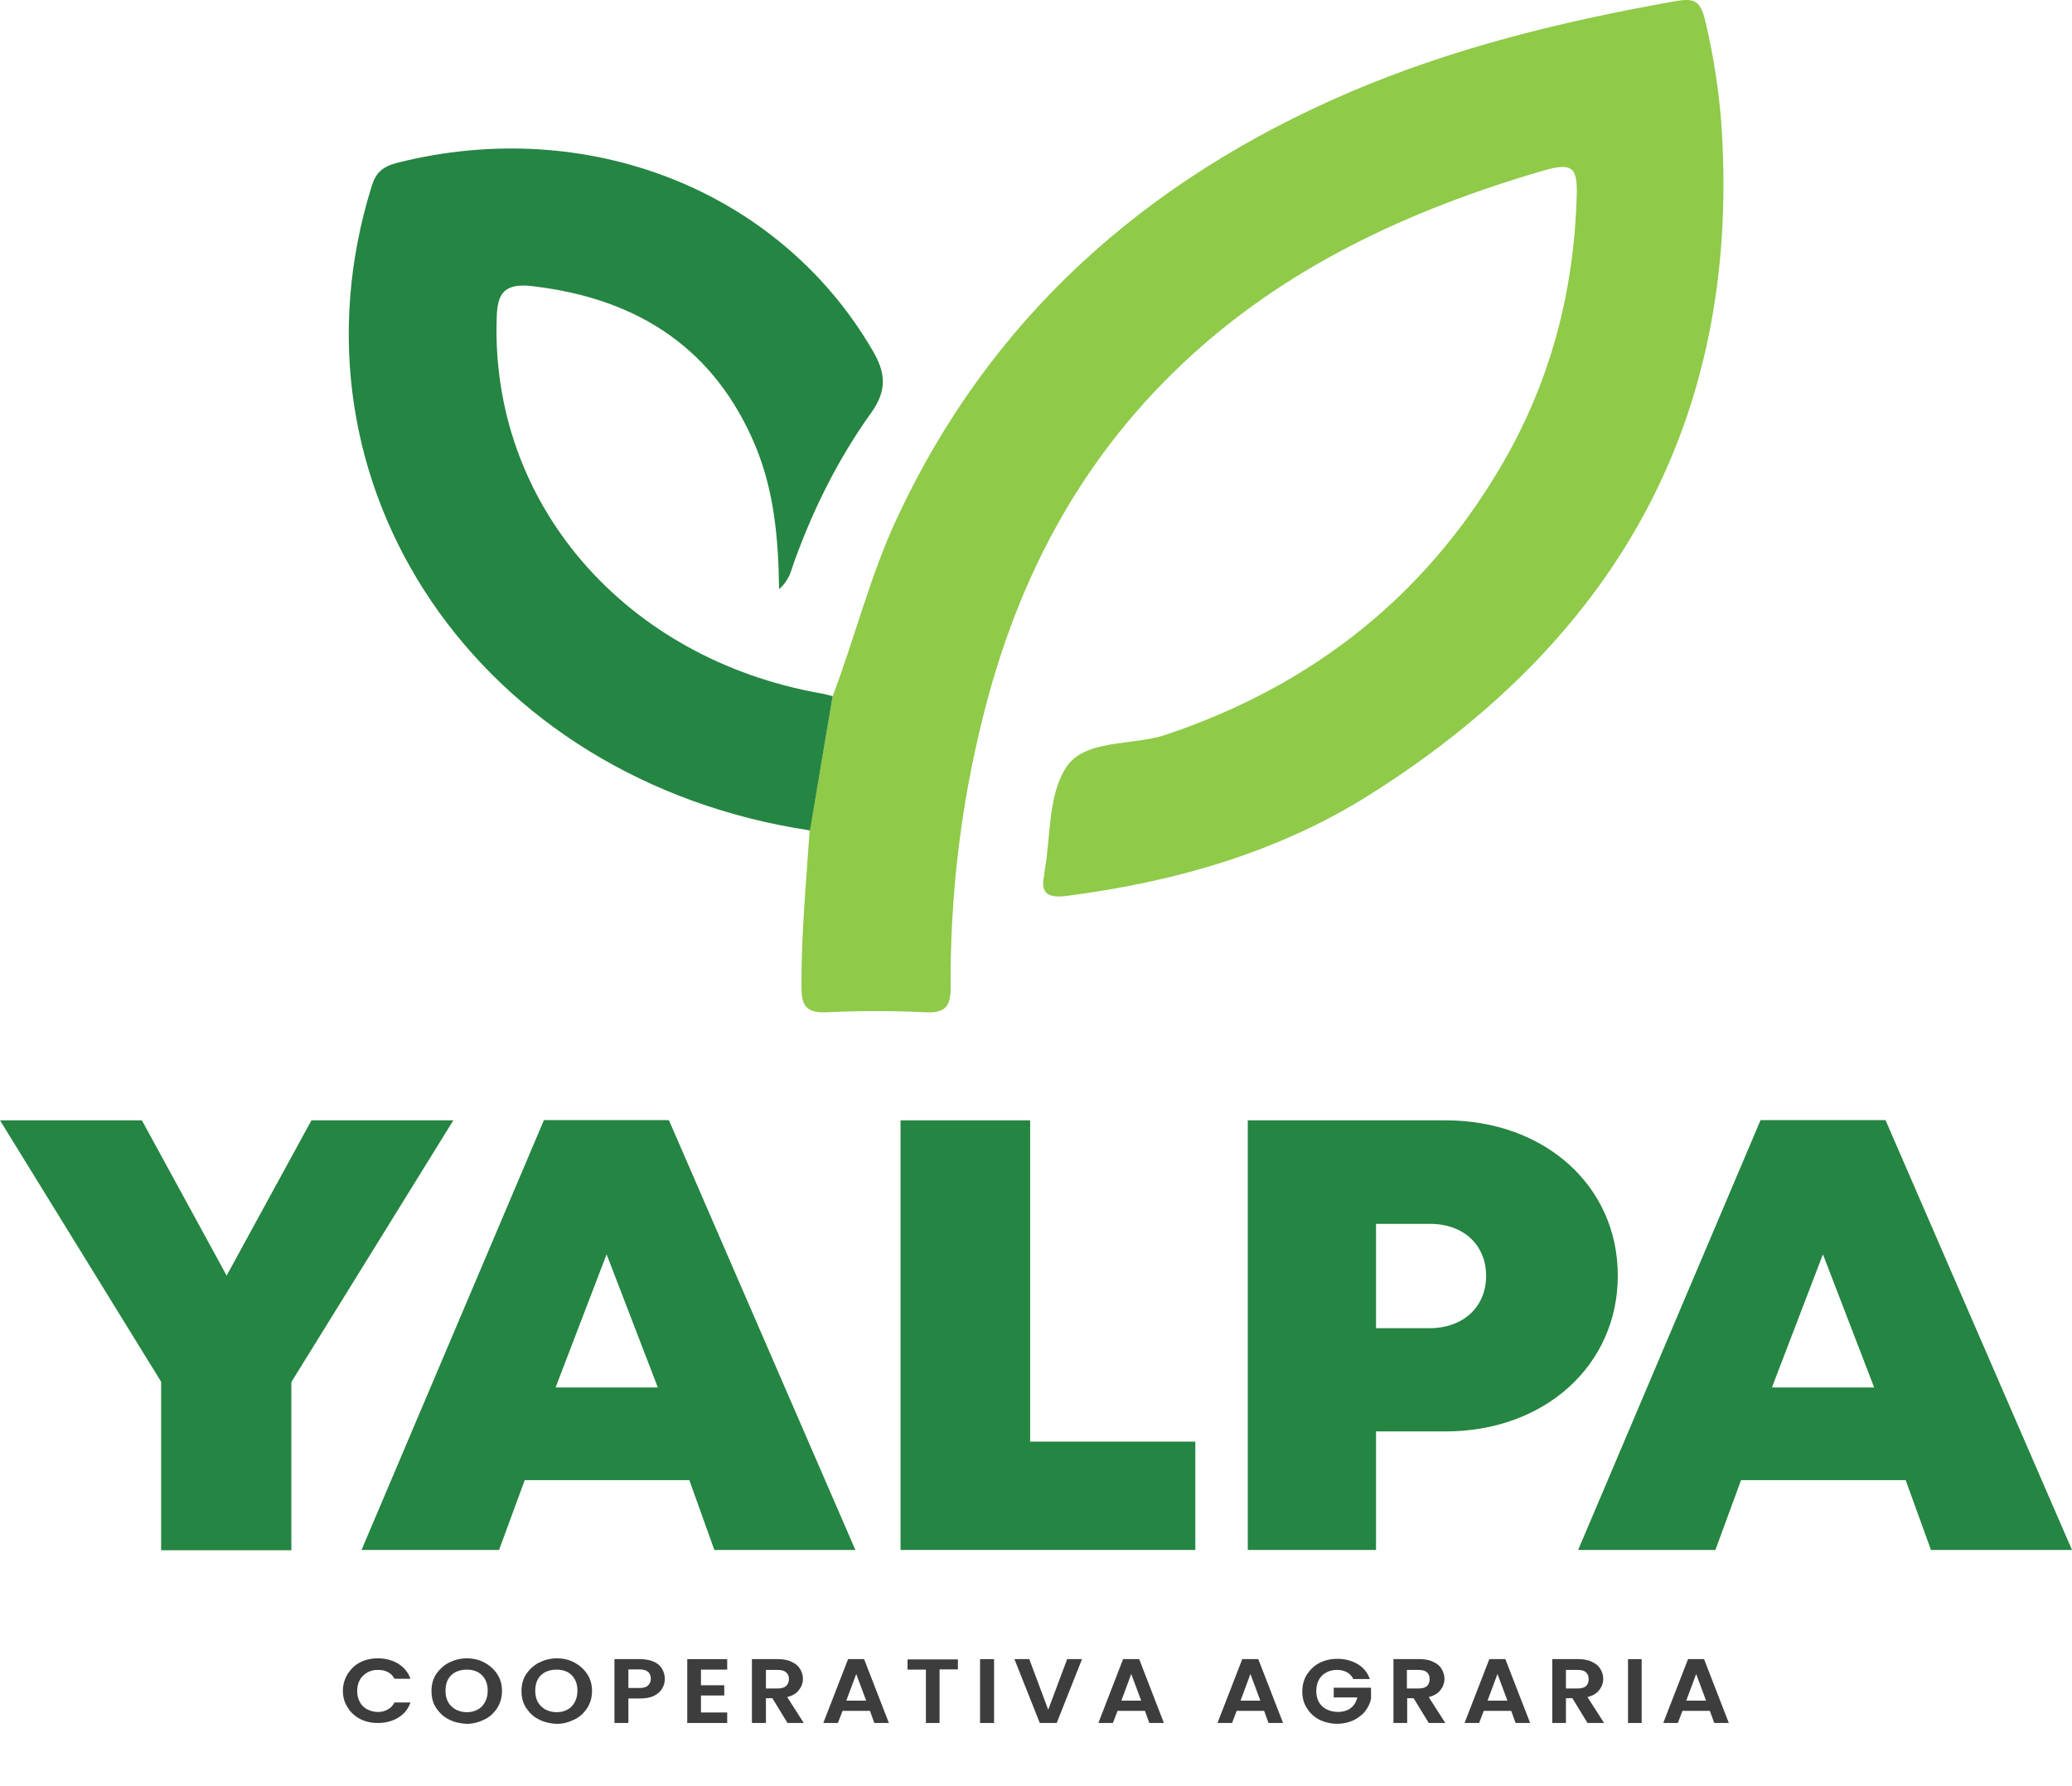 <svg width="29" height="25" viewBox="0 0 29 25" fill="none" xmlns="http://www.w3.org/2000/svg">
<path d="M4.078 19.344V21.698H2.255V19.34L0 15.681H1.986L3.172 17.854L4.359 15.681H6.345L4.078 19.344Z" fill="#258542"/>
<path d="M9.648 20.717H7.344L6.985 21.694H5.06L7.613 15.678H9.362L11.972 21.694H9.998L9.648 20.717ZM8.49 17.556L7.776 19.42H9.207L8.49 17.556Z" fill="#258542"/>
<path d="M16.73 20.178V21.694H12.604V15.681H14.418V20.178H16.73Z" fill="#258542"/>
<path d="M22.643 17.854C22.643 19.114 21.615 20.035 20.233 20.035H19.259V21.694H17.464V15.681H20.233C21.615 15.681 22.643 16.594 22.643 17.854ZM20.8 17.858C20.8 17.432 20.49 17.13 20.017 17.13H19.259V18.59H20.017C20.49 18.586 20.8 18.284 20.8 17.858Z" fill="#258542"/>
<path d="M26.672 20.717H24.368L24.009 21.694H22.088L24.641 15.678H26.39L29 21.694H27.026L26.672 20.717ZM25.514 17.556L24.8 19.42H26.231L25.514 17.556Z" fill="#258542"/>
<path d="M11.654 9.744C11.968 8.918 12.176 8.062 12.555 7.251C13.839 4.493 15.98 2.535 18.908 1.283C20.351 0.668 21.876 0.295 23.434 0.019C23.728 -0.033 23.801 0.008 23.874 0.321C23.976 0.755 24.05 1.215 24.087 1.664C24.384 5.681 22.769 8.861 19.157 11.132C17.889 11.928 16.449 12.343 14.936 12.539C14.679 12.573 14.557 12.513 14.614 12.256C14.618 12.23 14.618 12.204 14.622 12.181C14.708 11.694 14.667 11.14 14.92 10.744C15.177 10.34 15.846 10.442 16.319 10.284C18.382 9.589 19.931 8.341 20.983 6.568C21.693 5.38 22.031 4.093 22.068 2.735C22.08 2.339 22.003 2.275 21.615 2.384C19.707 2.939 17.962 3.754 16.547 5.093C15.075 6.485 14.219 8.171 13.754 10.05C13.444 11.291 13.297 12.551 13.305 13.826C13.305 14.063 13.248 14.184 12.955 14.169C12.494 14.146 12.029 14.146 11.568 14.169C11.275 14.18 11.222 14.067 11.217 13.829C11.213 13.09 11.283 12.354 11.332 11.619C11.442 10.996 11.548 10.37 11.654 9.744Z" fill="#8FCA49"/>
<path d="M11.654 9.744C11.548 10.37 11.442 10.996 11.336 11.623C6.704 10.925 3.894 6.79 5.203 2.603C5.26 2.418 5.354 2.332 5.558 2.279C8.22 1.607 10.899 2.66 12.208 4.897C12.392 5.206 12.425 5.455 12.192 5.779C11.727 6.428 11.377 7.137 11.111 7.877C11.071 7.994 11.046 8.122 10.904 8.246C10.895 7.533 10.834 6.866 10.569 6.232C10.015 4.916 8.975 4.184 7.458 4.006C7.05 3.957 6.96 4.112 6.952 4.448C6.863 7.039 8.738 9.22 11.495 9.706C11.548 9.714 11.601 9.733 11.654 9.744Z" fill="#258542"/>
<path d="M4.865 23.43C4.909 23.362 4.967 23.305 5.04 23.267C5.113 23.23 5.199 23.211 5.289 23.211C5.395 23.211 5.493 23.237 5.574 23.286C5.656 23.339 5.713 23.407 5.745 23.497H5.521C5.501 23.456 5.468 23.422 5.427 23.403C5.387 23.381 5.342 23.373 5.289 23.373C5.232 23.373 5.183 23.384 5.138 23.411C5.093 23.437 5.06 23.471 5.036 23.513C5.011 23.558 4.999 23.611 4.999 23.667C4.999 23.728 5.011 23.777 5.036 23.822C5.06 23.867 5.093 23.901 5.138 23.924C5.183 23.946 5.232 23.962 5.289 23.962C5.342 23.962 5.387 23.95 5.427 23.927C5.468 23.905 5.497 23.875 5.521 23.829H5.745C5.713 23.92 5.656 23.992 5.574 24.041C5.493 24.09 5.399 24.116 5.289 24.116C5.195 24.116 5.113 24.097 5.04 24.06C4.967 24.022 4.905 23.965 4.865 23.897C4.82 23.829 4.799 23.75 4.799 23.663C4.799 23.577 4.824 23.501 4.865 23.43Z" fill="#3D3D3D"/>
<path d="M6.284 24.067C6.206 24.029 6.149 23.973 6.104 23.905C6.059 23.837 6.039 23.758 6.039 23.667C6.039 23.581 6.059 23.501 6.104 23.433C6.149 23.366 6.21 23.309 6.284 23.271C6.361 23.233 6.443 23.211 6.532 23.211C6.622 23.211 6.708 23.23 6.781 23.271C6.854 23.309 6.916 23.366 6.96 23.433C7.005 23.501 7.026 23.581 7.026 23.667C7.026 23.754 7.005 23.833 6.96 23.905C6.916 23.973 6.859 24.029 6.781 24.067C6.704 24.105 6.622 24.128 6.532 24.128C6.443 24.124 6.357 24.105 6.284 24.067ZM6.687 23.927C6.732 23.905 6.765 23.867 6.789 23.822C6.814 23.777 6.826 23.724 6.826 23.663C6.826 23.603 6.814 23.55 6.789 23.505C6.765 23.46 6.728 23.426 6.687 23.403C6.642 23.381 6.593 23.369 6.532 23.369C6.475 23.369 6.422 23.381 6.377 23.403C6.333 23.426 6.296 23.46 6.271 23.505C6.247 23.55 6.235 23.603 6.235 23.663C6.235 23.724 6.247 23.777 6.271 23.822C6.296 23.867 6.333 23.901 6.377 23.927C6.422 23.95 6.475 23.965 6.532 23.965C6.589 23.965 6.642 23.954 6.687 23.927Z" fill="#3D3D3D"/>
<path d="M7.544 24.067C7.466 24.029 7.409 23.973 7.364 23.905C7.319 23.837 7.299 23.758 7.299 23.667C7.299 23.581 7.319 23.501 7.364 23.433C7.409 23.366 7.47 23.309 7.544 23.271C7.621 23.233 7.703 23.211 7.792 23.211C7.882 23.211 7.968 23.23 8.041 23.271C8.114 23.309 8.176 23.366 8.22 23.433C8.265 23.501 8.286 23.581 8.286 23.667C8.286 23.754 8.265 23.833 8.22 23.905C8.176 23.973 8.119 24.029 8.041 24.067C7.964 24.105 7.882 24.128 7.792 24.128C7.699 24.124 7.617 24.105 7.544 24.067ZM7.943 23.927C7.988 23.905 8.021 23.867 8.045 23.822C8.07 23.777 8.082 23.724 8.082 23.663C8.082 23.603 8.07 23.55 8.045 23.505C8.021 23.46 7.984 23.426 7.943 23.403C7.898 23.381 7.849 23.369 7.788 23.369C7.731 23.369 7.678 23.381 7.633 23.403C7.588 23.426 7.552 23.46 7.527 23.505C7.503 23.55 7.491 23.603 7.491 23.663C7.491 23.724 7.503 23.777 7.527 23.822C7.552 23.867 7.588 23.901 7.633 23.927C7.678 23.95 7.731 23.965 7.788 23.965C7.849 23.965 7.898 23.954 7.943 23.927Z" fill="#3D3D3D"/>
<path d="M9.268 23.633C9.244 23.675 9.207 23.709 9.154 23.735C9.101 23.762 9.036 23.773 8.959 23.773H8.795V24.116H8.6V23.222H8.954C9.028 23.222 9.093 23.233 9.146 23.256C9.199 23.279 9.24 23.313 9.264 23.354C9.289 23.396 9.305 23.445 9.305 23.497C9.305 23.547 9.293 23.592 9.268 23.633ZM9.069 23.592C9.093 23.569 9.109 23.539 9.109 23.497C9.109 23.411 9.056 23.366 8.95 23.366H8.795V23.626H8.95C9.003 23.626 9.04 23.618 9.069 23.592Z" fill="#3D3D3D"/>
<path d="M9.811 23.366V23.588H10.137V23.731H9.811V23.969H10.178V24.116H9.619V23.222H10.178V23.369H9.811V23.366Z" fill="#3D3D3D"/>
<path d="M11.022 24.116L10.81 23.769H10.72V24.116H10.524V23.222H10.887C10.961 23.222 11.026 23.233 11.079 23.26C11.132 23.282 11.173 23.317 11.197 23.358C11.222 23.399 11.238 23.445 11.238 23.497C11.238 23.558 11.217 23.611 11.181 23.656C11.144 23.705 11.087 23.735 11.018 23.754L11.25 24.116H11.022ZM10.72 23.633H10.883C10.936 23.633 10.977 23.622 11.001 23.599C11.026 23.577 11.042 23.543 11.042 23.501C11.042 23.46 11.03 23.43 11.001 23.407C10.977 23.384 10.936 23.373 10.883 23.373H10.72V23.633Z" fill="#3D3D3D"/>
<path d="M12.176 23.946H11.793L11.727 24.116H11.523L11.87 23.222H12.094L12.441 24.116H12.237L12.176 23.946ZM12.123 23.803L11.984 23.43L11.845 23.803H12.123Z" fill="#3D3D3D"/>
<path d="M13.407 23.222V23.366H13.15V24.116H12.959V23.369H12.702V23.226H13.407V23.222Z" fill="#3D3D3D"/>
<path d="M13.913 23.222V24.116H13.717V23.222H13.913Z" fill="#3D3D3D"/>
<path d="M15.144 23.222L14.79 24.116H14.553L14.198 23.222H14.406L14.671 23.931L14.936 23.222H15.144Z" fill="#3D3D3D"/>
<path d="M16.025 23.946H15.642L15.576 24.116H15.373L15.719 23.222H15.944L16.29 24.116H16.086L16.025 23.946ZM15.972 23.803L15.833 23.43L15.695 23.803H15.972Z" fill="#3D3D3D"/>
<path d="M17.693 23.946H17.309L17.244 24.116H17.04L17.387 23.222H17.611L17.958 24.116H17.754L17.693 23.946ZM17.64 23.803L17.501 23.43L17.363 23.803H17.64Z" fill="#3D3D3D"/>
<path d="M18.936 23.49C18.916 23.452 18.883 23.422 18.847 23.403C18.81 23.384 18.761 23.373 18.712 23.373C18.655 23.373 18.606 23.384 18.561 23.411C18.516 23.433 18.484 23.467 18.459 23.512C18.435 23.558 18.423 23.607 18.423 23.667C18.423 23.727 18.435 23.78 18.459 23.822C18.484 23.867 18.52 23.901 18.565 23.924C18.61 23.946 18.663 23.961 18.724 23.961C18.798 23.961 18.859 23.942 18.904 23.909C18.953 23.871 18.981 23.822 18.998 23.758H18.667V23.622H19.189V23.776C19.177 23.841 19.148 23.897 19.108 23.95C19.067 24.003 19.01 24.044 18.945 24.078C18.879 24.108 18.802 24.127 18.72 24.127C18.627 24.127 18.545 24.108 18.468 24.071C18.394 24.033 18.333 23.977 18.292 23.909C18.247 23.841 18.227 23.762 18.227 23.675C18.227 23.588 18.247 23.509 18.292 23.437C18.337 23.369 18.394 23.313 18.468 23.275C18.541 23.237 18.627 23.218 18.72 23.218C18.83 23.218 18.924 23.245 19.006 23.294C19.087 23.343 19.14 23.411 19.173 23.501H18.936V23.49Z" fill="#3D3D3D"/>
<path d="M19.997 24.116L19.785 23.769H19.695V24.116H19.503V23.222H19.866C19.939 23.222 20.005 23.233 20.058 23.26C20.111 23.282 20.152 23.317 20.176 23.358C20.201 23.399 20.217 23.445 20.217 23.497C20.217 23.558 20.196 23.611 20.16 23.656C20.123 23.705 20.066 23.735 19.997 23.754L20.229 24.116H19.997ZM19.691 23.633H19.854C19.907 23.633 19.948 23.622 19.972 23.599C19.997 23.577 20.009 23.543 20.009 23.501C20.009 23.46 19.997 23.43 19.972 23.407C19.948 23.384 19.907 23.373 19.854 23.373H19.691V23.633Z" fill="#3D3D3D"/>
<path d="M21.151 23.946H20.767L20.702 24.116H20.498L20.845 23.222H21.069L21.416 24.116H21.212L21.151 23.946ZM21.098 23.803L20.959 23.43L20.82 23.803H21.098Z" fill="#3D3D3D"/>
<path d="M22.219 24.116L22.007 23.769H21.917V24.116H21.726V23.222H22.088C22.162 23.222 22.227 23.233 22.28 23.26C22.333 23.282 22.374 23.317 22.398 23.358C22.423 23.399 22.439 23.445 22.439 23.497C22.439 23.558 22.419 23.611 22.382 23.656C22.345 23.705 22.288 23.735 22.219 23.754L22.451 24.116H22.219ZM21.917 23.633H22.08C22.133 23.633 22.174 23.622 22.198 23.599C22.223 23.577 22.235 23.543 22.235 23.501C22.235 23.46 22.223 23.43 22.198 23.407C22.174 23.384 22.133 23.373 22.08 23.373H21.917V23.633Z" fill="#3D3D3D"/>
<path d="M22.977 23.222V24.116H22.786V23.222H22.977Z" fill="#3D3D3D"/>
<path d="M23.931 23.946H23.548L23.483 24.116H23.279L23.626 23.222H23.85L24.197 24.116H23.993L23.931 23.946ZM23.878 23.803L23.74 23.43L23.601 23.803H23.878Z" fill="#3D3D3D"/>
</svg>
